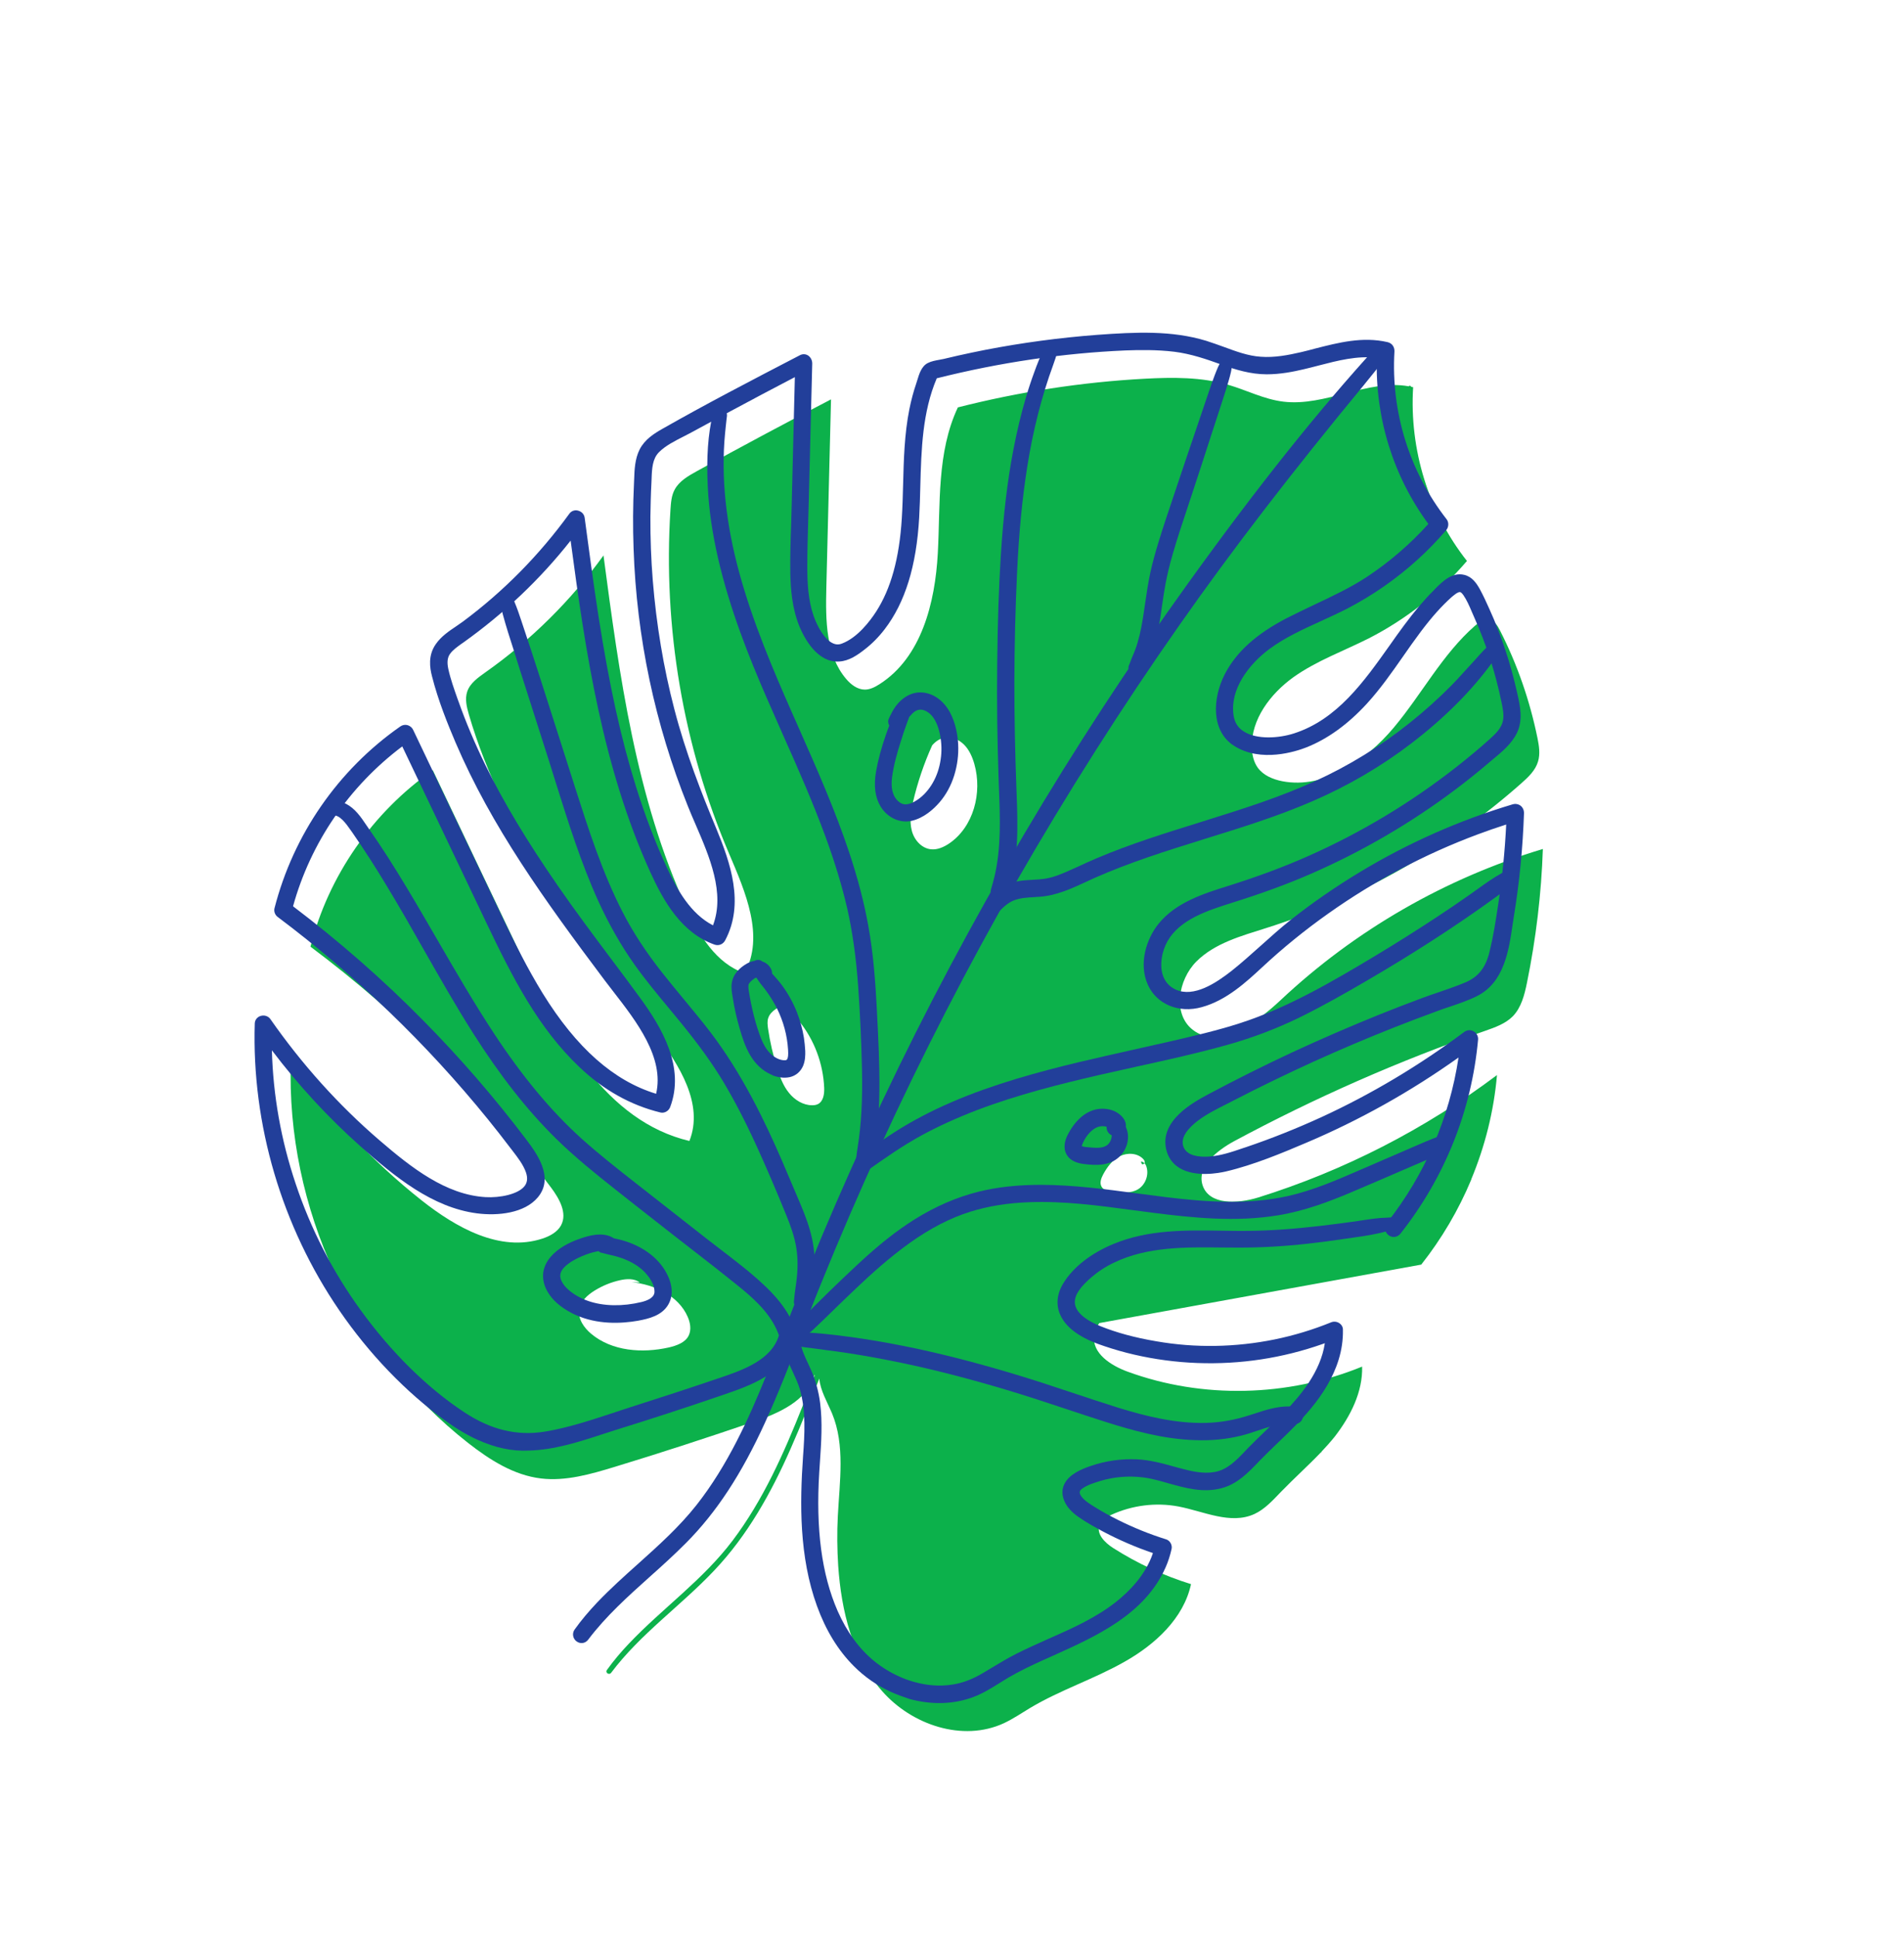 <?xml version="1.0" encoding="UTF-8"?> <svg xmlns="http://www.w3.org/2000/svg" width="175" height="178" viewBox="0 0 175 178" fill="none"> <path d="M125.195 125.591C118.351 128.392 110.497 128.566 103.638 126.055C102.1 125.491 100.355 124.374 100.561 122.733C100.612 122.314 100.802 121.942 101.033 121.591L130.629 116.217C132.515 113.829 134.064 111.194 135.228 108.401C135.235 108.392 135.251 108.391 135.259 108.383L135.22 108.393C136.493 105.338 137.306 102.091 137.59 98.8C130.983 103.763 123.532 107.587 115.659 110.044C113.777 110.629 111.13 110.771 110.532 108.922C109.984 107.22 111.844 105.736 113.428 104.877C120.837 100.896 128.565 97.491 136.504 94.734C137.408 94.417 138.351 94.088 139.03 93.411C139.828 92.598 140.121 91.421 140.348 90.305C141.177 86.251 141.668 82.14 141.807 78.022C132.864 80.696 124.539 85.49 117.712 91.904C115.434 94.04 112.039 96.516 109.619 94.632C107.772 93.188 108.275 90.057 109.961 88.362C111.656 86.673 114.076 86.02 116.348 85.297C124.968 82.581 133.03 78.004 139.82 71.992C140.467 71.42 141.126 70.801 141.365 69.978C141.572 69.278 141.457 68.536 141.312 67.828C140.613 64.398 139.458 61.063 137.871 57.949C137.649 57.501 137.345 57.028 136.868 56.941C136.392 56.854 135.943 57.18 135.574 57.501C132.572 60.125 130.686 63.781 128.121 66.846C125.555 69.911 121.747 72.535 117.867 71.797C117.001 71.625 116.131 71.27 115.612 70.564C115.224 70.032 115.073 69.349 115.059 68.679C114.986 66.107 116.763 63.759 118.883 62.233C121.005 60.722 123.497 59.833 125.817 58.66C129.239 56.908 132.327 54.477 134.83 51.552C131.316 47.103 129.528 41.307 129.884 35.586C129.819 35.575 129.762 35.554 129.698 35.543C129.676 35.465 129.577 35.408 129.502 35.477C129.494 35.485 129.487 35.494 129.479 35.502C125.715 34.82 121.807 37.387 117.952 36.911C116.182 36.697 114.585 35.858 112.883 35.361C110.417 34.645 107.801 34.666 105.218 34.804C99.439 35.115 93.677 36.006 88.039 37.44C86.09 41.579 86.441 46.318 86.195 50.85C85.948 55.383 84.7 60.416 80.84 62.875C80.435 63.135 79.973 63.374 79.494 63.375C78.808 63.374 78.21 62.913 77.776 62.4C75.892 60.193 75.879 56.986 75.949 54.062C76.093 48.276 76.236 42.489 76.38 36.703C72.236 38.856 68.112 41.055 64.023 43.315C63.247 43.743 62.433 44.214 62.016 44.985C61.711 45.541 61.668 46.19 61.624 46.823C60.926 57.65 62.787 68.571 67.019 78.467C68.514 81.978 70.293 86.037 68.437 89.435C65.807 88.547 64.237 85.911 63.074 83.391C58.447 73.314 56.931 62.081 55.468 51.045C52.483 55.192 48.801 58.836 44.624 61.781C43.947 62.266 43.208 62.772 42.943 63.556C42.712 64.25 42.898 64.979 43.097 65.675C46.319 76.662 53.445 85.945 60.312 95.061C62.455 97.913 64.704 101.484 63.364 104.855C55.692 103.039 51.409 95.188 48.034 88.113C45.274 82.335 42.523 76.565 39.779 70.787C34.252 74.63 30.166 80.52 28.538 86.999C36.917 93.282 44.389 100.746 50.656 109.146C51.403 110.155 52.164 111.475 51.572 112.601C51.232 113.231 50.532 113.606 49.846 113.829C45.944 115.103 41.901 112.805 38.736 110.302C34.137 106.654 30.08 102.314 26.732 97.487C26.273 110.969 32.494 124.375 43.026 132.608C45.007 134.155 47.219 135.575 49.737 135.872C51.997 136.139 54.289 135.478 56.485 134.809C60.767 133.508 65.027 132.114 69.275 130.664C71.574 129.876 74.2 128.729 74.837 126.388L74.891 126.376C74.51 127.328 74.145 128.278 73.764 129.23C72.051 133.545 70.146 137.856 67.324 141.593C64.597 145.204 60.89 147.797 57.803 151.049C57.081 151.809 56.395 152.614 55.784 153.47C55.601 153.714 55.986 153.974 56.169 153.73C58.858 150.146 62.574 147.577 65.638 144.334C68.71 141.099 70.889 137.175 72.675 133.119C73.607 131.004 74.464 128.855 75.304 126.691C75.386 127.762 76.035 128.85 76.474 129.889C77.689 132.813 77.169 136.152 77.005 139.338C76.926 140.852 76.943 142.374 77.04 143.891C77.325 148.036 78.352 152.29 81.064 155.398C83.775 158.506 88.474 160.121 92.277 158.359C93.112 157.966 93.882 157.443 94.671 156.966C97.444 155.306 100.551 154.311 103.361 152.713C106.172 151.131 108.798 148.716 109.468 145.582C106.94 144.799 104.542 143.68 102.322 142.269C101.555 141.78 100.716 140.96 101.072 140.106C101.258 139.67 101.703 139.416 102.128 139.219C104.053 138.328 106.245 138.058 108.297 138.443C110.642 138.888 113.09 140.139 115.287 139.142C116.261 138.692 116.994 137.868 117.739 137.098C118.93 135.867 120.215 134.718 121.399 133.479C121.438 133.469 121.478 133.474 121.517 133.463C121.485 133.465 121.445 133.46 121.421 133.454C121.852 132.993 122.267 132.534 122.664 132.044C124.129 130.156 125.26 127.916 125.195 125.591ZM85.679 68.494C85.975 68.154 86.325 67.907 86.756 67.805C87.424 67.655 88.123 67.95 88.602 68.428C89.082 68.905 89.366 69.556 89.555 70.213C90.303 72.85 89.484 76.018 87.204 77.54C86.715 77.86 86.158 78.106 85.579 78.05C84.696 77.968 84.011 77.177 83.801 76.322C83.583 75.475 83.728 74.572 83.916 73.705C84.334 71.905 84.924 70.165 85.679 68.494ZM104.621 109.281C103.947 109.694 103.088 109.618 102.3 109.529C101.906 109.484 101.446 109.396 101.247 109.059C101.047 108.705 101.209 108.279 101.393 107.932C101.761 107.252 102.235 106.605 102.928 106.254C103.615 105.912 104.535 105.952 105.068 106.506C105.145 106.588 105.225 106.702 105.218 106.83C105.22 106.862 105.205 106.879 105.191 106.896C105.268 106.979 105.34 107.101 105.372 107.219C105.615 107.968 105.286 108.86 104.621 109.281ZM71.297 92.733C71.525 92.573 71.771 92.429 72.048 92.402C72.143 92.395 72.248 92.412 72.346 92.437C72.668 92.942 73.081 93.376 73.457 93.852C74.843 95.568 75.655 97.738 75.752 99.957C75.775 100.53 75.686 101.198 75.186 101.464C75.024 101.547 74.834 101.576 74.643 101.573C73.821 101.574 73.037 101.086 72.522 100.443C72 99.809 71.698 99.008 71.444 98.219C71.065 97.009 70.772 95.769 70.589 94.505C70.552 94.188 70.504 93.848 70.612 93.554C70.723 93.203 71 92.937 71.297 92.733ZM61.48 123.83C59.029 124.381 56.247 124.182 54.325 122.567C53.672 122.014 53.115 121.215 53.233 120.377C53.346 119.595 53.992 119.008 54.666 118.595C55.377 118.155 56.161 117.838 56.978 117.654C57.591 117.516 58.298 117.475 58.803 117.855L58.075 117.833C60.181 118.055 62.374 119.085 63.21 121.022C63.446 121.556 63.554 122.203 63.303 122.731C62.989 123.383 62.195 123.661 61.48 123.83Z" fill="#0CB14B"></path> <path d="M104.862 106.759L104.948 106.969C105.025 107.035 105.133 106.98 105.183 106.905C105.105 106.806 104.989 106.75 104.862 106.759Z" fill="#0CB14B"></path> <path d="M72.043 122.894C71.285 125.444 68.438 126.382 66.169 127.152C63.472 128.072 60.757 128.961 58.048 129.826C55.472 130.642 52.851 131.628 50.169 132.068C47.313 132.536 44.748 131.78 42.373 130.204C38.62 127.71 35.371 124.328 32.734 120.688C30.143 117.117 28.122 113.147 26.717 108.968C25.121 104.203 24.367 99.173 24.516 94.153C24.327 94.198 24.14 94.258 23.952 94.303C26.679 98.216 29.855 101.819 33.416 104.996C36.366 107.625 39.822 110.546 43.895 111.063C45.529 111.278 47.928 111.129 49.07 109.75C50.352 108.209 48.936 106.304 47.979 105.038C45.075 101.209 41.928 97.572 38.549 94.151C34.715 90.259 30.59 86.666 26.216 83.393C26.254 83.486 26.285 83.588 26.323 83.681C27.977 77.224 31.994 71.498 37.443 67.676C37.288 67.631 37.126 67.594 36.963 67.542C39.659 73.204 42.363 78.874 45.059 84.536C47.298 89.248 49.732 94.115 53.557 97.76C55.598 99.702 58.034 101.138 60.786 101.818C60.908 101.849 61.076 101.742 61.116 101.628C62.418 98.179 60.386 94.737 58.395 92.018C55.886 88.593 53.269 85.239 50.85 81.743C48.378 78.172 46.057 74.478 44.145 70.573C43.208 68.667 42.371 66.715 41.658 64.705C41.301 63.693 40.919 62.658 40.695 61.612C40.566 61.007 40.563 60.393 40.925 59.857C41.266 59.363 41.785 59.024 42.264 58.68C46.462 55.694 50.153 52.057 53.176 47.884C52.997 47.832 52.803 47.782 52.623 47.73C54.078 58.656 55.558 69.827 60.157 79.953C61.342 82.568 62.922 85.347 65.777 86.371C65.949 86.431 66.103 86.357 66.189 86.207C67.876 83.02 66.612 79.381 65.314 76.295C63.822 72.696 62.44 69.09 61.462 65.311C60.451 61.416 59.786 57.433 59.47 53.426C59.31 51.45 59.238 49.477 59.245 47.498C59.252 46.444 59.284 45.397 59.34 44.356C59.401 43.274 59.349 42.065 60.17 41.243C61.052 40.368 62.349 39.856 63.417 39.264C64.562 38.635 65.716 38.013 66.87 37.39C69.217 36.136 71.572 34.889 73.937 33.664C73.794 33.555 73.651 33.445 73.515 33.327C73.4 37.794 73.292 42.253 73.177 46.721C73.124 48.719 73.022 50.721 73.064 52.712C73.094 54.306 73.255 55.954 73.868 57.444C74.394 58.708 75.487 60.452 77.052 60.352C77.815 60.299 78.522 59.796 79.105 59.349C79.764 58.833 80.353 58.242 80.858 57.577C83.026 54.763 83.75 51.035 83.942 47.559C84.192 43.09 83.838 38.407 85.768 34.237C85.685 34.299 85.601 34.361 85.51 34.431C91.351 32.935 97.343 32.02 103.364 31.757C104.884 31.692 106.423 31.689 107.944 31.88C109.49 32.077 110.911 32.553 112.368 33.091C113.661 33.56 114.973 33.957 116.361 33.957C117.462 33.961 118.542 33.767 119.617 33.509C122.114 32.922 124.673 31.972 127.259 32.568C127.171 32.446 127.083 32.324 126.987 32.211C126.644 38.003 128.41 43.825 131.988 48.405C131.995 48.277 131.994 48.142 132.001 48.014C130.198 50.1 128.123 51.935 125.818 53.45C123.475 54.991 120.886 55.976 118.405 57.263C116.188 58.422 114.097 59.93 112.922 62.205C111.978 64.025 111.578 66.901 113.604 68.173C115.406 69.31 117.922 69.008 119.818 68.272C121.9 67.458 123.692 66.018 125.191 64.383C127.054 62.364 128.486 59.983 130.138 57.795C131.008 56.642 131.936 55.525 133.018 54.557C133.612 54.03 134.242 53.563 134.828 54.417C135.254 55.041 135.538 55.812 135.849 56.5C136.981 59.039 137.843 61.7 138.405 64.414C138.527 65.028 138.667 65.672 138.551 66.303C138.394 67.151 137.75 67.77 137.141 68.315C136.172 69.187 135.168 70.014 134.139 70.819C129.9 74.143 125.258 76.936 120.335 79.126C117.904 80.203 115.42 81.1 112.89 81.897C110.712 82.581 108.269 83.364 106.785 85.222C105.706 86.58 105.146 88.645 105.881 90.286C106.654 92.004 108.552 92.567 110.273 92.082C112.363 91.499 114.069 89.969 115.621 88.53C117.556 86.737 119.603 85.072 121.756 83.544C126.031 80.521 130.695 78.045 135.604 76.215C136.84 75.755 138.08 75.342 139.339 74.961C139.195 74.851 139.052 74.741 138.916 74.623C138.812 77.502 138.563 80.375 138.121 83.23C137.901 84.665 137.667 86.133 137.318 87.546C136.951 89.063 136.235 90.125 134.769 90.729C133.458 91.274 132.082 91.688 130.752 92.186C129.453 92.667 128.155 93.163 126.866 93.683C124.18 94.761 121.523 95.91 118.903 97.136C116.313 98.343 113.753 99.621 111.236 100.967C109.636 101.827 107.08 103.287 107.591 105.494C108.083 107.654 110.815 107.586 112.51 107.182C114.975 106.597 117.418 105.575 119.752 104.592C125.233 102.276 130.427 99.278 135.192 95.71C135.025 95.61 134.859 95.51 134.701 95.417C134.128 101.695 131.703 107.718 127.808 112.67C127.558 112.99 128.04 113.38 128.298 113.067C132.267 108.03 134.748 101.892 135.32 95.494C135.342 95.229 135.049 95.034 134.829 95.201C130.71 98.285 126.274 100.944 121.595 103.093C119.313 104.136 116.976 105.071 114.606 105.872C113.46 106.263 112.301 106.685 111.077 106.754C110.068 106.815 108.749 106.667 108.301 105.605C107.786 104.38 108.858 103.269 109.761 102.592C110.784 101.812 111.984 101.274 113.124 100.685C115.55 99.425 118.028 98.225 120.52 97.096C122.972 95.978 125.46 94.921 127.977 93.933C129.266 93.43 130.564 92.933 131.872 92.46C133.071 92.027 134.348 91.691 135.489 91.118C138.065 89.824 138.238 86.541 138.646 84.016C139.144 80.942 139.449 77.833 139.546 74.723C139.552 74.475 139.366 74.312 139.123 74.385C134.254 75.845 129.578 77.923 125.227 80.536C123.028 81.861 120.91 83.315 118.898 84.906C117.022 86.391 115.338 88.119 113.461 89.604C111.978 90.775 109.722 92.303 107.766 91.361C105.811 90.418 105.924 87.89 106.848 86.246C108.071 84.088 110.717 83.243 112.943 82.539C115.41 81.763 117.825 80.911 120.195 79.886C124.889 77.839 129.345 75.242 133.442 72.168C134.481 71.386 135.502 70.574 136.489 69.732C137.371 68.977 138.427 68.21 138.944 67.153C139.489 66.031 139.145 64.746 138.882 63.591C138.598 62.358 138.266 61.129 137.873 59.935C137.449 58.656 136.964 57.397 136.408 56.167C136.136 55.571 135.863 54.975 135.56 54.398C135.304 53.921 134.984 53.449 134.432 53.311C133.483 53.081 132.641 54.065 132.043 54.648C131.072 55.609 130.212 56.665 129.402 57.766C126.533 61.626 123.912 66.314 119.034 67.887C116.973 68.555 113.284 68.626 112.854 65.847C112.449 63.211 114.353 60.75 116.342 59.272C118.535 57.645 121.155 56.763 123.558 55.512C125.853 54.317 128.008 52.82 129.922 51.069C130.838 50.24 131.701 49.335 132.506 48.394C132.595 48.292 132.598 48.116 132.519 48.002C129.045 43.558 127.299 37.902 127.637 32.27C127.649 32.086 127.552 31.957 127.365 31.914C124.755 31.312 122.17 32.24 119.65 32.837C118.394 33.13 117.087 33.38 115.788 33.278C113.999 33.138 112.378 32.308 110.674 31.779C107.495 30.802 104.079 31.005 100.801 31.255C97.38 31.515 93.965 31.973 90.595 32.62C89.769 32.781 88.951 32.949 88.126 33.142C87.678 33.244 87.231 33.347 86.783 33.45C86.367 33.55 85.827 33.587 85.45 33.781C84.956 34.022 84.792 34.895 84.627 35.393C84.367 36.137 84.173 36.908 84.019 37.685C83.368 40.969 83.536 44.34 83.334 47.657C83.144 50.686 82.565 53.869 80.893 56.457C80.099 57.677 78.917 59.051 77.526 59.585C75.894 60.208 74.73 58.031 74.292 56.769C73.766 55.265 73.678 53.636 73.68 52.056C73.678 50.053 73.771 48.044 73.816 46.039C73.924 41.819 74.025 37.608 74.133 33.388C74.135 33.18 73.943 32.938 73.711 33.05C69.483 35.248 65.231 37.456 61.085 39.815C60.341 40.242 59.585 40.733 59.176 41.511C58.711 42.404 58.753 43.486 58.702 44.471C58.598 46.441 58.591 48.42 58.654 50.386C58.937 58.425 60.605 66.431 63.609 73.9C65.083 77.572 67.664 82.029 65.589 85.954C65.728 85.896 65.868 85.839 66 85.79C63.374 84.846 61.907 82.314 60.801 79.917C59.693 77.504 58.763 75.007 57.967 72.477C56.359 67.33 55.324 62.025 54.494 56.704C54.024 53.697 53.624 50.677 53.225 47.657C53.183 47.397 52.84 47.277 52.672 47.504C49.911 51.324 46.579 54.721 42.791 57.527C41.987 58.125 41.01 58.647 40.42 59.477C39.876 60.257 39.905 61.148 40.134 62.034C40.658 64.088 41.444 66.116 42.281 68.069C45.666 75.974 50.783 82.969 55.93 89.81C58.284 92.951 62.138 97.129 60.525 101.397C60.641 101.333 60.74 101.271 60.855 101.207C55.735 99.956 52.12 95.897 49.453 91.573C48.079 89.346 46.905 87.01 45.777 84.654C44.49 81.95 43.203 79.247 41.915 76.543C40.452 73.477 38.987 70.394 37.523 67.328C37.43 67.143 37.226 67.069 37.043 67.193C31.442 71.121 27.372 77.01 25.673 83.622C25.648 83.719 25.713 83.85 25.781 83.909C32.983 89.317 39.51 95.585 45.185 102.574C45.874 103.428 46.556 104.29 47.223 105.17C47.793 105.92 48.452 106.689 48.762 107.601C49.593 110.041 46.298 110.619 44.567 110.515C40.683 110.295 37.362 107.612 34.538 105.182C30.697 101.881 27.308 98.093 24.414 93.944C24.271 93.731 23.863 93.823 23.85 94.095C23.561 103.337 26.319 112.562 31.543 120.188C34.16 124.005 37.415 127.482 41.169 130.199C43.351 131.772 45.794 132.96 48.542 132.89C51.218 132.818 53.837 131.816 56.36 131.027C59.624 130.005 62.878 128.943 66.113 127.834C68.583 126.986 71.694 125.934 72.515 123.141C72.664 122.764 72.154 122.544 72.043 122.894Z" fill="#223F9A"></path> <path d="M43.891 132.317C42.928 131.881 41.946 131.295 40.938 130.566C37.311 127.944 33.934 124.435 31.193 120.435C25.889 112.695 23.13 103.335 23.416 94.061C23.425 93.725 23.646 93.455 23.966 93.361C24.303 93.266 24.654 93.377 24.848 93.651C27.743 97.8 31.113 101.557 34.887 104.799C37.821 107.325 40.992 109.803 44.628 110.016C45.934 110.093 47.642 109.76 48.227 108.986C48.475 108.65 48.512 108.248 48.341 107.741C48.093 107.032 47.594 106.389 47.111 105.76L46.866 105.442C46.208 104.569 45.526 103.707 44.837 102.853C39.222 95.932 32.719 89.67 25.518 84.263C25.274 84.08 25.155 83.753 25.231 83.461C26.967 76.703 31.066 70.764 36.79 66.764C36.987 66.623 37.232 66.582 37.451 66.639C37.679 66.703 37.873 66.857 37.976 67.081L46.231 84.407C47.294 86.632 48.478 89.007 49.88 91.288C52.986 96.308 56.402 99.328 60.305 100.519C61.081 97.194 58.499 93.87 56.397 91.158C56.108 90.787 55.828 90.424 55.565 90.075C50.03 82.701 45.178 75.967 41.869 68.233C41.165 66.574 40.272 64.394 39.702 62.136C39.505 61.367 39.323 60.223 40.065 59.182C40.551 58.487 41.252 58.008 41.931 57.554C42.145 57.412 42.343 57.27 42.54 57.129C46.259 54.368 49.556 51.029 52.325 47.216C52.506 46.956 52.833 46.838 53.142 46.929C53.468 47.018 53.7 47.265 53.739 47.598C54.133 50.538 54.534 53.574 55.008 56.629C56.008 63.038 57.075 67.879 58.467 72.331C59.295 74.978 60.24 77.459 61.289 79.716C62.237 81.781 63.482 83.984 65.533 85.04C66.652 82.059 65.21 78.728 63.929 75.76C63.682 75.187 63.436 74.629 63.223 74.086C60.199 66.555 58.509 58.59 58.233 50.407C58.161 48.434 58.174 46.43 58.269 44.453C58.275 44.309 58.281 44.165 58.287 44.021C58.315 43.15 58.358 42.157 58.794 41.298C59.265 40.38 60.122 39.842 60.889 39.406C64.882 37.136 68.817 35.086 73.531 32.639C73.77 32.519 74.034 32.525 74.259 32.661C74.509 32.819 74.657 33.112 74.653 33.408L74.336 46.059C74.322 46.658 74.307 47.258 74.284 47.849C74.244 49.233 74.198 50.656 74.199 52.06C74.199 53.568 74.277 55.158 74.784 56.615C75.13 57.588 75.769 58.757 76.536 59.111C76.833 59.25 77.096 59.256 77.391 59.14C78.814 58.603 79.969 57.071 80.525 56.211C81.887 54.099 82.66 51.309 82.886 47.64C82.95 46.606 82.981 45.543 83.006 44.52C83.064 42.242 83.126 39.892 83.582 37.603C83.749 36.778 83.958 35.99 84.21 35.254C84.244 35.164 84.269 35.067 84.302 34.961C84.478 34.382 84.691 33.657 85.277 33.362C85.6 33.196 85.987 33.129 86.326 33.066C86.467 33.04 86.593 33.016 86.719 32.991C87.167 32.889 87.622 32.777 88.07 32.675C88.903 32.49 89.744 32.312 90.555 32.153C93.948 31.496 97.395 31.035 100.816 30.775C104.451 30.509 107.712 30.364 110.866 31.32C111.404 31.49 111.936 31.685 112.459 31.872C113.613 32.295 114.703 32.707 115.873 32.785C117.132 32.882 118.408 32.635 119.586 32.362C120.017 32.261 120.441 32.152 120.871 32.034C123.02 31.487 125.238 30.912 127.524 31.44C127.937 31.532 128.185 31.881 128.166 32.298C127.839 37.865 129.54 43.332 132.953 47.709C133.18 47.996 133.162 48.428 132.934 48.707C132.1 49.682 131.221 50.588 130.305 51.417C128.36 53.187 126.191 54.7 123.842 55.923C123.033 56.338 122.19 56.723 121.37 57.099C119.761 57.832 118.105 58.584 116.678 59.64C114.833 61.004 113.007 63.324 113.382 65.755C113.484 66.426 113.796 66.907 114.354 67.244C115.546 67.984 117.563 67.844 118.936 67.399C122.901 66.121 125.351 62.657 127.722 59.318C128.165 58.689 128.608 58.06 129.061 57.455C130.032 56.151 130.888 55.135 131.747 54.286L131.918 54.106C132.53 53.49 133.454 52.549 134.582 52.83C135.321 53.01 135.713 53.606 136.022 54.159C136.324 54.72 136.586 55.277 136.888 55.958C137.452 57.196 137.947 58.478 138.372 59.773C138.774 60.974 139.107 62.22 139.401 63.476L139.447 63.68C139.71 64.835 140.007 66.139 139.428 67.351C138.939 68.358 138.041 69.098 137.241 69.76C137.113 69.872 136.977 69.977 136.849 70.09C135.854 70.94 134.826 71.761 133.779 72.551C129.661 75.651 125.174 78.266 120.441 80.323C118.295 81.261 115.976 82.107 113.142 82.996C111.057 83.659 108.465 84.475 107.318 86.477C106.763 87.457 106.584 88.674 106.861 89.572C107.055 90.189 107.437 90.641 108.015 90.921C108.024 90.928 108.048 90.934 108.056 90.942C109.736 91.704 111.788 90.326 113.196 89.224C114.118 88.49 115.02 87.678 115.892 86.9C116.771 86.113 117.687 85.284 118.641 84.532C120.661 82.933 122.809 81.461 125.015 80.128C129.419 77.471 134.134 75.383 139.02 73.921C139.285 73.839 139.552 73.893 139.762 74.046C139.965 74.207 140.077 74.455 140.073 74.734C139.963 77.893 139.661 81.034 139.162 84.092C139.118 84.382 139.067 84.681 139.024 84.987C138.677 87.356 138.249 90.298 135.742 91.547C134.925 91.955 134.043 92.247 133.194 92.537C132.819 92.658 132.444 92.78 132.079 92.925C130.78 93.405 129.474 93.894 128.2 94.397C125.715 95.382 123.211 96.44 120.766 97.55C118.291 98.678 115.812 99.877 113.394 101.129C113.17 101.248 112.946 101.351 112.723 101.471C111.821 101.924 110.888 102.395 110.099 102.992C109.296 103.605 108.41 104.52 108.792 105.435C109.126 106.234 110.226 106.342 111.092 106.29C112.165 106.224 113.225 105.864 114.246 105.514L114.496 105.433C116.843 104.641 119.18 103.706 121.438 102.673C126.047 100.553 130.468 97.91 134.581 94.835C134.831 94.65 135.156 94.62 135.438 94.776C135.72 94.932 135.885 95.24 135.851 95.553C135.26 102.04 132.797 108.209 128.717 113.373C128.541 113.592 128.278 113.706 127.996 113.67C127.714 113.633 127.461 113.428 127.354 113.156C127.249 112.9 127.293 112.609 127.476 112.381C130.976 107.936 133.225 102.715 134.056 97.184C129.653 100.32 124.936 102.959 119.998 105.046C117.89 105.941 115.269 107.047 112.679 107.657C112.042 107.804 109.854 108.226 108.396 107.329C107.763 106.942 107.356 106.364 107.185 105.618C106.578 102.955 109.726 101.278 111.072 100.555C113.581 99.218 116.172 97.922 118.762 96.714C121.39 95.496 124.078 94.33 126.749 93.252C128.037 92.733 129.343 92.228 130.642 91.747C131.155 91.552 131.669 91.373 132.192 91.202C133.003 90.922 133.852 90.633 134.651 90.298C135.869 89.792 136.552 88.939 136.912 87.446C137.254 86.042 137.475 84.623 137.694 83.172C138.063 80.761 138.314 78.278 138.437 75.773C137.547 76.057 136.667 76.365 135.827 76.678C130.965 78.489 126.339 80.938 122.087 83.952C119.949 85.463 117.909 87.12 116.005 88.894C114.543 90.248 112.728 91.936 110.457 92.556C108.344 93.148 106.299 92.292 105.496 90.488C104.637 88.561 105.36 86.309 106.461 84.925C108.054 82.924 110.695 82.104 112.811 81.439C115.544 80.581 117.971 79.68 120.208 78.688C125.094 76.524 129.705 73.749 133.913 70.444C135.01 69.578 135.984 68.769 136.885 67.957C137.479 67.43 138.017 66.898 138.145 66.203C138.244 65.678 138.124 65.096 138.005 64.529C137.453 61.839 136.61 59.208 135.478 56.685C135.412 56.538 135.346 56.391 135.279 56.228C135.051 55.686 134.805 55.128 134.494 54.679C134.424 54.588 134.31 54.428 134.189 54.413C133.972 54.388 133.559 54.759 133.393 54.898C132.491 55.711 131.617 56.68 130.579 58.06C130.016 58.809 129.464 59.597 128.934 60.359C127.91 61.826 126.85 63.335 125.618 64.681C123.874 66.58 122.004 67.921 120.07 68.685C119.138 69.052 115.908 70.121 113.43 68.544C111.32 67.214 111.409 64.216 112.577 61.949C113.641 59.905 115.451 58.273 118.262 56.81C119.125 56.368 120.007 55.956 120.856 55.547C122.455 54.79 124.117 54.014 125.621 53.025C127.696 51.653 129.594 50.022 131.284 48.151C128.054 43.77 126.384 38.404 126.547 32.888C124.768 32.667 122.958 33.135 121.202 33.591C120.732 33.719 120.261 33.831 119.79 33.944C118.888 34.157 117.676 34.401 116.423 34.399C114.931 34.398 113.545 33.967 112.261 33.505C110.911 33.016 109.464 32.517 107.943 32.327C106.31 32.128 104.685 32.16 103.451 32.205C97.731 32.448 91.887 33.313 86.1 34.765C84.774 37.88 84.677 41.333 84.588 44.674C84.566 45.625 84.537 46.6 84.484 47.554C84.233 52.023 83.188 55.382 81.306 57.833C80.765 58.54 80.138 59.174 79.464 59.691C78.813 60.199 78.044 60.738 77.146 60.792C75.098 60.933 73.908 58.598 73.487 57.59C72.789 55.907 72.671 54.088 72.639 52.686C72.617 51.219 72.659 49.733 72.712 48.301C72.73 47.765 72.748 47.213 72.759 46.67L73.056 34.658C71.038 35.707 69.06 36.761 67.152 37.786C65.998 38.408 64.845 39.03 63.699 39.659C63.438 39.805 63.152 39.944 62.875 40.091C62.043 40.515 61.171 40.95 60.567 41.558C59.97 42.158 59.92 43.055 59.889 43.998L59.874 44.359C59.818 45.4 59.795 46.454 59.779 47.485C59.77 49.448 59.842 51.421 60 53.365C60.324 57.364 60.98 61.34 61.978 65.164C63.022 69.193 64.501 72.945 65.81 76.085C67.149 79.312 68.436 83.045 66.657 86.407C66.46 86.787 66.048 86.951 65.655 86.803C62.637 85.726 60.985 82.824 59.762 80.132C55.4 70.54 53.818 59.982 52.447 49.681C49.651 53.233 46.334 56.373 42.585 59.049L42.44 59.147C42.037 59.438 41.618 59.73 41.357 60.099C41.117 60.442 41.076 60.884 41.204 61.474C41.403 62.393 41.739 63.328 42.056 64.231L42.154 64.496C42.828 66.396 43.657 68.357 44.613 70.31C46.302 73.752 48.42 77.284 51.282 81.418C52.833 83.665 54.503 85.896 56.111 88.043C57.016 89.249 57.929 90.462 58.819 91.686C60.844 94.45 62.978 98.085 61.594 101.746C61.46 102.107 61.06 102.326 60.703 102.238C57.968 101.573 55.462 100.166 53.259 98.068C49.477 94.475 47.127 89.89 44.656 84.707L36.972 68.594C32.079 72.274 28.55 77.44 26.934 83.287C31.177 86.505 35.21 90.033 38.899 93.784C42.303 97.227 45.485 100.909 48.364 104.716C49.277 105.93 50.98 108.174 49.44 110.027C48.217 111.5 45.754 111.757 43.837 111.506C39.748 110.974 36.291 108.157 33.104 105.321C30.137 102.677 27.412 99.721 24.99 96.522C25.1 100.663 25.83 104.777 27.175 108.785C28.563 112.95 30.571 116.848 33.128 120.374C35.94 124.257 39.228 127.509 42.647 129.77C45.105 131.404 47.538 131.986 50.102 131.562C52.177 131.22 54.252 130.534 56.257 129.878C56.81 129.688 57.364 129.514 57.91 129.333C60.721 128.437 63.452 127.547 66.024 126.668L66.102 126.646C68.246 125.916 70.904 125.007 71.592 122.726C71.716 122.326 72.093 122.117 72.493 122.241C72.924 122.363 73.153 122.802 73.039 123.225C72.154 126.245 68.943 127.344 66.355 128.225C63.074 129.352 59.781 130.425 56.57 131.42C56.164 131.544 55.759 131.683 55.345 131.815C53.176 132.523 50.936 133.244 48.627 133.307C47.061 133.391 45.497 133.044 43.891 132.317Z" fill="#223F9A"></path> <path d="M128.097 112.354C127.533 112.401 126.96 112.409 126.398 112.487C125.852 112.549 125.308 112.642 124.763 112.72C123.657 112.876 122.542 113.024 121.442 113.156C119.227 113.42 116.997 113.598 114.772 113.616C110.682 113.65 106.437 113.177 102.55 114.777C100.874 115.467 99.157 116.598 98.189 118.173C97.73 118.922 97.552 119.812 97.92 120.641C98.221 121.306 98.792 121.833 99.393 122.222C100.103 122.676 100.882 122.982 101.674 123.254C102.564 123.552 103.46 123.809 104.376 124.025C106.258 124.47 108.181 124.712 110.101 124.788C113.948 124.929 117.81 124.352 121.439 123.065C121.891 122.906 122.334 122.74 122.776 122.558C122.635 122.48 122.493 122.386 122.352 122.308C122.42 125.383 120.456 128.015 118.423 130.126C117.329 131.262 116.149 132.325 115.046 133.454C114.092 134.429 113.146 135.516 111.735 135.765C110.537 135.975 109.311 135.668 108.149 135.357C106.929 135.027 105.723 134.663 104.443 134.608C103.074 134.534 101.7 134.741 100.406 135.181C99.331 135.558 97.695 136.253 98.233 137.692C98.447 138.252 98.925 138.698 99.403 139.04C100.107 139.534 100.878 139.951 101.64 140.361C103.289 141.245 105.013 141.956 106.799 142.511C106.735 142.396 106.679 142.288 106.608 142.181C106.123 144.401 104.629 146.219 102.88 147.592C101.05 149.042 98.914 150.003 96.793 150.947C95.74 151.419 94.672 151.891 93.638 152.409C92.582 152.937 91.596 153.571 90.577 154.176C89.711 154.69 88.797 155.088 87.804 155.268C86.898 155.434 85.973 155.434 85.07 155.305C83.225 155.041 81.477 154.22 80.032 153.051C78.477 151.786 77.322 150.079 76.526 148.251C74.773 144.231 74.527 139.613 74.804 135.301C74.932 133.218 75.17 131.112 74.891 129.033C74.766 128.028 74.499 127.049 74.084 126.12C73.715 125.276 73.226 124.432 73.09 123.508C73.029 123.082 73.064 122.664 73.227 122.254C73.385 121.884 72.818 121.644 72.66 122.014C71.866 123.92 73.421 125.767 73.95 127.526C74.571 129.605 74.422 131.833 74.281 133.965C73.971 138.486 73.974 143.161 75.547 147.473C76.265 149.442 77.328 151.323 78.819 152.816C80.174 154.175 81.902 155.172 83.756 155.683C85.586 156.187 87.556 156.187 89.344 155.505C90.456 155.086 91.429 154.38 92.457 153.783C93.507 153.16 94.604 152.638 95.71 152.139C99.864 150.249 104.744 148.349 106.724 143.865C106.952 143.346 107.122 142.808 107.244 142.257C107.275 142.135 107.184 141.966 107.054 141.927C105.52 141.442 104.011 140.844 102.581 140.121C101.845 139.749 101.107 139.345 100.399 138.907C99.9 138.606 99.383 138.291 99.032 137.821C98.689 137.358 98.661 136.841 99.154 136.464C99.684 136.06 100.403 135.835 101.036 135.64C102.349 135.246 103.737 135.127 105.088 135.289C107.438 135.574 109.798 136.943 112.187 136.308C113.527 135.952 114.455 134.955 115.386 133.989C116.459 132.878 117.6 131.842 118.681 130.739C120.939 128.437 123.041 125.595 122.961 122.226C122.962 122.019 122.715 121.908 122.537 121.976C119.107 123.377 115.416 124.118 111.703 124.183C109.854 124.214 108.009 124.07 106.193 123.756C104.416 123.448 102.631 123.013 100.956 122.33C99.783 121.86 98.113 120.898 98.337 119.391C98.48 118.456 99.309 117.641 99.994 117.043C100.656 116.471 101.398 115.997 102.193 115.615C105.815 113.874 109.905 114.182 113.807 114.193C115.937 114.197 118.042 114.06 120.156 113.827C121.233 113.705 122.301 113.576 123.374 113.406C124.424 113.246 125.501 113.124 126.531 112.901C127.049 112.786 127.574 112.646 128.092 112.514C128.209 112.482 128.192 112.348 128.097 112.354Z" fill="#223F9A"></path> <path d="M81.883 155.485C80.623 154.91 79.467 154.112 78.481 153.119C77.034 151.678 75.901 149.826 75.093 147.6C73.44 143.054 73.514 138.119 73.806 133.894C73.957 131.802 74.095 129.638 73.502 127.629C73.357 127.144 73.131 126.649 72.887 126.123C72.279 124.817 71.595 123.34 72.238 121.796C72.401 121.386 72.844 121.204 73.262 121.374C73.664 121.53 73.864 122.003 73.692 122.406C73.562 122.71 73.528 123.039 73.585 123.402C73.678 124.05 73.976 124.668 74.276 125.317C74.361 125.511 74.462 125.703 74.539 125.89C74.955 126.834 75.241 127.86 75.379 128.935C75.606 130.731 75.484 132.55 75.365 134.297C75.341 134.634 75.323 134.963 75.299 135.299C74.972 140.524 75.523 144.69 76.982 148.036C77.834 149.972 78.961 151.522 80.348 152.655C81.776 153.809 83.439 154.556 85.156 154.813C86.042 154.943 86.903 154.932 87.738 154.778C88.589 154.624 89.452 154.285 90.356 153.744C90.594 153.608 90.831 153.456 91.068 153.32C91.827 152.861 92.615 152.384 93.441 151.968C94.42 151.478 95.426 151.026 96.401 150.591L96.618 150.497C98.561 149.637 100.76 148.656 102.598 147.197C103.801 146.244 105.307 144.72 105.968 142.728C104.391 142.19 102.862 141.53 101.421 140.768C100.667 140.365 99.879 139.932 99.134 139.417C98.455 138.945 97.995 138.411 97.789 137.843C97.594 137.329 97.609 136.85 97.817 136.405C98.242 135.506 99.342 135.031 100.254 134.721C101.618 134.252 103.032 134.051 104.473 134.111C105.681 134.163 106.836 134.483 107.942 134.789L108.267 134.879C109.487 135.21 110.574 135.47 111.637 135.277C112.796 135.077 113.615 134.223 114.471 133.326L114.679 133.105C115.23 132.54 115.799 131.99 116.353 131.458C116.914 130.916 117.497 130.35 118.056 129.776C119.516 128.272 121.382 126.061 121.768 123.441C121.705 123.462 121.636 123.49 121.573 123.511C117.889 124.81 114.013 125.404 110.062 125.261C108.094 125.189 106.129 124.926 104.24 124.489C103.308 124.274 102.388 124.011 101.49 123.706C100.747 123.462 99.886 123.13 99.093 122.618C98.3 122.106 97.748 121.506 97.446 120.825C97.04 119.919 97.137 118.884 97.748 117.908C98.652 116.442 100.28 115.173 102.335 114.321C105.538 112.991 108.981 113.049 112.295 113.1C113.11 113.108 113.925 113.132 114.73 113.116C116.731 113.098 118.907 112.948 121.352 112.66C122.531 112.523 123.614 112.376 124.665 112.232L125.013 112.176C125.447 112.106 125.882 112.052 126.308 111.991C126.696 111.941 127.093 111.913 127.475 111.903C127.666 111.89 127.849 111.885 128.031 111.865C128.317 111.845 128.578 112.042 128.613 112.327C128.657 112.619 128.477 112.895 128.194 112.962C127.998 113.016 127.81 113.06 127.614 113.114C127.285 113.2 126.956 113.287 126.626 113.357C125.848 113.531 125.05 113.642 124.283 113.75C123.999 113.786 123.722 113.829 123.446 113.872C122.467 114.019 121.407 114.156 120.212 114.294C117.932 114.547 115.833 114.66 113.807 114.656C113.312 114.658 112.809 114.652 112.306 114.647C108.937 114.608 105.455 114.561 102.397 116.032C101.609 116.405 100.907 116.869 100.305 117.389C99.673 117.943 98.925 118.665 98.803 119.455C98.616 120.665 100.18 121.49 101.132 121.871C102.625 122.471 104.3 122.93 106.278 123.264C108.079 123.579 109.899 123.717 111.701 123.688C115.398 123.625 118.978 122.892 122.353 121.518C122.586 121.422 122.875 121.45 123.093 121.595C123.302 121.732 123.437 121.954 123.43 122.202C123.51 126.034 120.945 129.099 119.006 131.067C118.507 131.572 118.006 132.062 117.489 132.552C116.898 133.127 116.285 133.712 115.703 134.311L115.652 134.37C114.706 135.353 113.724 136.378 112.282 136.764C110.59 137.216 108.963 136.754 107.377 136.312C106.554 136.074 105.774 135.856 105.001 135.766C103.715 135.615 102.382 135.723 101.147 136.095C100.616 136.26 99.896 136.469 99.427 136.836C99.321 136.923 99.078 137.1 99.394 137.524C99.684 137.911 100.126 138.192 100.593 138.479C101.301 138.917 102.015 139.315 102.766 139.686C104.171 140.387 105.648 140.987 107.173 141.464C107.531 141.567 107.767 141.982 107.681 142.355C107.547 142.954 107.363 143.525 107.128 144.052C105.216 148.373 100.735 150.381 96.781 152.161L95.875 152.566C94.838 153.037 93.726 153.56 92.66 154.184C92.407 154.337 92.147 154.499 91.887 154.66C91.13 155.135 90.349 155.62 89.479 155.951C87.675 156.634 85.636 156.694 83.587 156.133C83.032 155.948 82.451 155.741 81.883 155.485Z" fill="#223F9A"></path> <path d="M126.941 32.127C120.672 38.981 114.968 46.403 109.544 53.933C104.185 61.387 99.162 69.073 94.497 76.981C89.825 84.898 85.494 93.023 81.559 101.328C79.587 105.477 77.706 109.676 75.924 113.915C74.142 118.154 72.54 122.461 70.815 126.721C69.124 130.906 67.2 135.052 64.39 138.62C61.727 142.003 58.197 144.496 55.244 147.595C54.515 148.364 53.828 149.169 53.217 150.025C52.991 150.335 53.44 150.711 53.682 150.4C56.255 146.983 59.727 144.47 62.711 141.456C65.807 138.331 68.042 134.531 69.858 130.544C71.757 126.393 73.27 122.068 74.982 117.841C76.707 113.582 78.53 109.363 80.444 105.179C84.28 96.817 88.495 88.636 93.067 80.662C97.69 72.597 102.685 64.737 108.032 57.125C113.357 49.538 119.054 42.244 124.96 35.103C125.719 34.182 126.452 33.254 127.185 32.309C127.302 32.158 127.067 31.983 126.941 32.127Z" fill="#223F9A"></path> <path d="M53.144 150.931C53.094 150.903 53.044 150.874 52.994 150.846C52.641 150.583 52.56 150.094 52.822 149.741C53.434 148.885 54.113 148.088 54.894 147.26C56.092 146.005 57.399 144.83 58.669 143.697C60.525 142.03 62.441 140.31 64.011 138.319C66.88 134.683 68.837 130.328 70.372 126.544C71.074 124.812 71.752 123.074 72.439 121.343C73.423 118.842 74.434 116.26 75.488 113.73C77.264 109.515 79.158 105.267 81.13 101.118C85.059 92.838 89.424 84.639 94.089 76.73C98.761 68.813 103.843 61.043 109.165 53.648C115.608 44.691 121.146 37.752 126.591 31.792C126.829 31.536 127.21 31.51 127.473 31.739C127.744 31.96 127.777 32.333 127.565 32.611C126.752 33.664 126.017 34.576 125.333 35.413C118.757 43.373 113.228 50.56 108.434 57.4C103.116 64.979 98.093 72.888 93.49 80.896C88.939 88.829 84.704 97.067 80.897 105.379C78.989 109.539 77.152 113.791 75.441 118.017C74.847 119.47 74.279 120.961 73.725 122.404C72.662 125.165 71.558 128.01 70.31 130.745C68.162 135.456 65.859 138.974 63.061 141.791C61.987 142.87 60.838 143.915 59.718 144.91C57.734 146.69 55.69 148.522 54.068 150.676C53.842 150.987 53.465 151.077 53.144 150.931Z" fill="#223F9A"></path> <path d="M65.987 38.129C65.471 40.247 65.41 42.493 65.52 44.664C65.624 46.874 65.974 49.06 66.466 51.22C67.477 55.579 69.089 59.76 70.863 63.858C72.704 68.119 74.694 72.33 76.295 76.695C77.1 78.874 77.795 81.092 78.318 83.353C78.865 85.741 79.175 88.161 79.344 90.606C79.516 93.1 79.641 95.612 79.701 98.113C79.754 100.607 79.695 103.108 79.298 105.569C79.196 106.182 79.159 106.791 79.089 107.402C79.076 107.555 79.305 107.634 79.365 107.479C79.589 106.897 79.796 106.316 79.897 105.703C79.999 105.089 80.077 104.486 80.146 103.875C80.27 102.653 80.328 101.421 80.339 100.191C80.367 97.692 80.234 95.188 80.103 92.7C79.977 90.188 79.788 87.68 79.338 85.198C78.927 82.928 78.318 80.697 77.585 78.505C76.115 74.075 74.163 69.837 72.29 65.579C70.466 61.452 68.718 57.272 67.516 52.911C66.345 48.652 65.737 44.226 66.159 39.817C66.217 39.27 66.275 38.724 66.333 38.177C66.349 37.937 66.044 37.91 65.987 38.129Z" fill="#223F9A"></path> <path d="M78.977 107.976C78.73 107.866 78.586 107.62 78.615 107.347L78.646 106.986C78.691 106.488 78.737 105.99 78.821 105.482C79.163 103.376 79.293 101.101 79.223 98.114C79.169 95.709 79.051 93.188 78.875 90.631C78.684 87.971 78.355 85.625 77.862 83.449C77.386 81.407 76.734 79.242 75.859 76.853C74.692 73.686 73.311 70.543 71.953 67.509C71.443 66.363 70.932 65.201 70.43 64.047C68.846 60.399 67.093 56.036 66.003 51.324C65.467 48.992 65.15 46.819 65.051 44.688C64.923 42.024 65.072 39.9 65.524 38.01C65.604 37.661 65.94 37.447 66.288 37.51C66.627 37.567 66.848 37.879 66.816 38.224L66.77 38.602C66.719 39.02 66.684 39.438 66.64 39.848C66.259 43.815 66.71 48.164 67.985 52.767C69.23 57.285 71.094 61.64 72.739 65.372L73.428 66.928C75.063 70.621 76.754 74.438 78.053 78.345C78.848 80.74 79.422 82.942 79.811 85.101C80.272 87.639 80.459 90.234 80.587 92.659L80.606 93.065C80.727 95.394 80.853 97.802 80.826 100.182C80.816 101.547 80.74 102.765 80.627 103.905C80.56 104.548 80.483 105.168 80.381 105.765C80.269 106.459 80.034 107.106 79.824 107.639C79.708 107.926 79.407 108.082 79.108 108.015C79.051 108.011 79.019 107.997 78.977 107.976Z" fill="#223F9A"></path> <path d="M96.458 32.145C96.051 32.835 95.76 33.597 95.493 34.349C95.218 35.11 94.975 35.869 94.741 36.635C94.282 38.19 93.911 39.764 93.598 41.357C92.982 44.567 92.648 47.829 92.434 51.091C92.224 54.416 92.135 57.757 92.102 61.086C92.064 64.472 92.113 67.859 92.227 71.242C92.332 74.394 92.578 77.608 91.841 80.698C91.748 81.08 91.647 81.47 91.529 81.845C91.418 82.195 91.92 82.424 92.055 82.064C93.152 79.108 93.022 75.83 92.896 72.735C92.768 69.369 92.696 66.007 92.703 62.64C92.712 59.289 92.791 55.925 92.951 52.571C93.109 49.305 93.378 46.031 93.889 42.805C94.394 39.587 95.18 36.405 96.302 33.352C96.436 32.976 96.562 32.608 96.671 32.226C96.711 32.111 96.522 32.036 96.458 32.145Z" fill="#223F9A"></path> <path d="M91.514 82.668C91.152 82.501 90.965 82.099 91.09 81.716C91.2 81.349 91.302 80.975 91.395 80.594C92.034 77.941 91.921 75.14 91.813 72.419C91.794 72.029 91.784 71.647 91.774 71.265C91.66 67.882 91.616 64.455 91.655 61.085C91.692 57.221 91.799 54.031 91.985 51.058C92.227 47.268 92.594 44.155 93.153 41.268C93.477 39.594 93.861 37.988 94.301 36.506C94.534 35.708 94.791 34.932 95.067 34.187C95.315 33.508 95.624 32.657 96.074 31.9C96.224 31.642 96.536 31.541 96.816 31.665C97.08 31.791 97.251 32.074 97.175 32.367C97.08 32.716 96.969 33.083 96.801 33.533C95.746 36.406 94.942 39.557 94.415 42.904C93.96 45.792 93.654 48.885 93.481 52.614C93.328 55.84 93.242 59.229 93.232 62.668C93.23 65.772 93.289 69.062 93.431 72.739C93.556 75.937 93.67 79.216 92.554 82.245C92.413 82.63 92.012 82.833 91.62 82.7C91.556 82.689 91.531 82.682 91.514 82.668Z" fill="#223F9A"></path> <path d="M112.731 33.273C112.627 33.496 112.481 33.697 112.377 33.92C112.265 34.151 112.178 34.388 112.091 34.626C111.907 35.093 111.749 35.567 111.59 36.041C111.278 36.964 110.967 37.886 110.648 38.818C110.026 40.664 109.395 42.518 108.781 44.372C108.167 46.225 107.528 48.072 106.954 49.931C106.675 50.851 106.418 51.763 106.212 52.702C106.01 53.602 105.874 54.513 105.744 55.415C105.599 56.438 105.455 57.462 105.212 58.46C105.102 58.946 104.952 59.427 104.777 59.902C104.697 60.131 104.601 60.361 104.504 60.575C104.394 60.822 104.323 61.074 104.212 61.305C104.107 61.528 104.432 61.721 104.577 61.519C104.708 61.334 104.863 61.156 104.97 60.965C105.083 60.75 105.179 60.52 105.267 60.299C105.438 59.88 105.575 59.448 105.689 59.009C105.924 58.139 106.078 57.243 106.216 56.348C106.36 55.429 106.479 54.503 106.648 53.59C106.815 52.661 107.047 51.743 107.312 50.839C107.853 48.967 108.484 47.129 109.099 45.275C109.719 43.398 110.324 41.521 110.936 39.636C111.278 38.575 111.628 37.522 111.962 36.47C112.125 35.94 112.304 35.409 112.451 34.88C112.522 34.628 112.592 34.376 112.662 34.124C112.723 33.848 112.728 33.569 112.78 33.286C112.771 33.263 112.746 33.256 112.731 33.273Z" fill="#223F9A"></path> <path d="M104.125 62.021C104.101 62.015 104.084 62 104.067 61.985C103.751 61.8 103.621 61.417 103.782 61.095C103.838 60.98 103.878 60.865 103.918 60.751C103.966 60.628 104.012 60.489 104.068 60.373C104.165 60.159 104.246 59.946 104.334 59.725C104.496 59.299 104.624 58.843 104.749 58.34C104.972 57.399 105.111 56.416 105.246 55.474L105.268 55.328C105.398 54.442 105.54 53.491 105.74 52.575C105.929 51.725 106.171 50.83 106.496 49.771C106.92 48.393 107.384 47.021 107.834 45.682C107.999 45.184 108.166 44.701 108.331 44.203C108.807 42.782 109.284 41.361 109.769 39.948L110.206 38.657C110.518 37.734 110.829 36.811 111.148 35.88C111.307 35.406 111.473 34.924 111.656 34.456C111.751 34.211 111.846 33.965 111.956 33.718C112.011 33.586 112.09 33.461 112.162 33.344C112.212 33.253 112.27 33.169 112.311 33.071C112.311 33.071 112.311 33.071 112.318 33.062C112.422 32.84 112.702 32.725 112.931 32.805C113.152 32.893 113.305 33.146 113.257 33.373C113.233 33.486 113.225 33.598 113.209 33.719C113.197 33.888 113.169 34.057 113.132 34.219C113.07 34.479 113.001 34.747 112.923 35.007C112.768 35.545 112.598 36.083 112.427 36.605C112.157 37.446 111.888 38.286 111.611 39.119L111.393 39.78C110.788 41.657 110.176 43.542 109.555 45.419L109.133 46.693C108.67 48.081 108.187 49.527 107.775 50.959C107.491 51.936 107.282 52.828 107.124 53.661C107.001 54.316 106.904 54.992 106.806 55.653L106.699 56.411C106.567 57.281 106.407 58.202 106.159 59.12C106.013 59.665 105.875 60.081 105.718 60.467C105.629 60.689 105.527 60.943 105.392 61.184C105.299 61.342 105.197 61.477 105.102 61.603C105.05 61.662 105.014 61.72 104.978 61.779C104.775 62.064 104.422 62.16 104.125 62.021Z" fill="#223F9A"></path> <path d="M137.317 59.511C137.004 59.835 136.682 60.137 136.386 60.476C136.113 60.79 135.823 61.105 135.541 61.412C134.946 62.043 134.377 62.697 133.773 63.305C132.565 64.537 131.273 65.695 129.927 66.777C127.213 68.951 124.244 70.783 121.081 72.237C117.855 73.712 114.483 74.79 111.101 75.845C107.712 76.908 104.305 77.941 101.025 79.323C100.219 79.666 99.415 80.041 98.619 80.407C97.83 80.764 97.023 81.107 96.164 81.254C95.305 81.401 94.438 81.333 93.588 81.503C92.849 81.65 92.145 81.978 91.59 82.495C91.29 82.771 91.087 83.056 90.904 83.419C90.778 83.668 91.124 83.835 91.295 83.656C91.801 83.126 92.307 82.597 92.998 82.318C93.782 82.001 94.637 82.013 95.463 81.957C97.241 81.834 98.786 80.986 100.389 80.277C103.632 78.833 107.037 77.768 110.427 76.705C113.808 75.65 117.199 74.603 120.445 73.207C123.653 71.821 126.683 70.056 129.449 67.943C132.185 65.848 134.738 63.414 136.763 60.626C137.004 60.298 137.186 59.934 137.386 59.586C137.421 59.511 137.346 59.477 137.317 59.511Z" fill="#223F9A"></path> <path d="M90.793 84.129C90.752 84.108 90.711 84.087 90.677 84.058C90.391 83.854 90.311 83.5 90.472 83.178C90.698 82.748 90.939 82.42 91.261 82.118C91.853 81.559 92.624 81.171 93.49 80.999C93.978 80.902 94.463 80.877 94.916 80.853C95.321 80.833 95.702 80.807 96.081 80.749C96.918 80.612 97.722 80.253 98.411 79.942L99.023 79.669C99.626 79.388 100.221 79.116 100.834 78.858C103.911 77.553 107.145 76.548 110.277 75.575L110.956 75.36C114.541 74.244 117.764 73.2 120.882 71.78C123.999 70.361 126.938 68.547 129.621 66.391C130.997 65.291 132.274 64.134 133.43 62.962C133.818 62.568 134.188 62.16 134.552 61.76C134.767 61.529 134.967 61.3 135.182 61.07C135.464 60.763 135.746 60.456 136.02 60.142C136.22 59.913 136.436 59.699 136.653 59.484C136.757 59.382 136.862 59.279 136.967 59.176C137.152 58.979 137.454 58.959 137.665 59.128C137.859 59.282 137.92 59.589 137.792 59.805L137.664 60.037C137.508 60.319 137.337 60.618 137.141 60.895C135.231 63.516 132.738 66.001 129.729 68.307C126.948 70.437 123.88 72.228 120.626 73.633C117.435 75.018 114.06 76.064 110.811 77.07L110.561 77.151C107.265 78.176 103.86 79.24 100.577 80.695C100.314 80.809 100.059 80.93 99.804 81.051C98.458 81.67 97.075 82.316 95.494 82.417C95.335 82.428 95.184 82.43 95.034 82.449C94.374 82.486 93.746 82.522 93.172 82.753C92.597 82.984 92.157 83.421 91.628 83.976C91.42 84.198 91.082 84.261 90.793 84.129Z" fill="#223F9A"></path> <path d="M79.523 107.093C81.113 105.97 82.704 104.863 84.411 103.932C86.087 103.018 87.837 102.244 89.625 101.562C93.287 100.169 97.105 99.196 100.914 98.319C104.856 97.409 108.831 96.633 112.722 95.543C114.96 94.91 117.114 94.099 119.205 93.07C121.274 92.066 123.285 90.922 125.271 89.756C129.336 87.385 133.326 84.845 137.133 82.085C137.353 81.919 137.574 81.768 137.793 81.601C138.044 81.416 138.261 81.202 138.477 80.987C138.627 80.85 138.509 80.523 138.286 80.642C137.255 81.191 136.316 81.926 135.357 82.599C134.382 83.272 133.407 83.946 132.423 84.596C130.478 85.887 128.49 87.141 126.49 88.339C122.521 90.719 118.449 93.098 114.023 94.512C111.961 95.165 109.85 95.669 107.745 96.149C105.821 96.593 103.887 97.013 101.971 97.448C98.145 98.31 94.316 99.244 90.609 100.569C86.989 101.863 83.475 103.55 80.421 105.89C80.043 106.187 79.69 106.507 79.345 106.834C79.188 106.98 79.348 107.225 79.523 107.093Z" fill="#223F9A"></path> <path d="M79.172 107.564C79.09 107.522 79.006 107.464 78.953 107.387C78.726 107.116 78.756 106.739 79.002 106.491C79.325 106.189 79.691 105.837 80.124 105.512C82.943 103.355 86.323 101.582 90.451 100.117C94.344 98.732 98.387 97.775 101.867 96.985C102.629 96.813 103.407 96.639 104.169 96.467C105.332 96.212 106.487 95.949 107.641 95.686C109.887 95.164 111.913 94.689 113.88 94.059C118.423 92.613 122.76 90.017 126.247 87.933C128.246 86.735 130.234 85.481 132.165 84.207C133.149 83.557 134.133 82.891 135.099 82.21C135.335 82.042 135.57 81.874 135.806 81.706C136.528 81.186 137.274 80.656 138.073 80.218C138.373 80.061 138.714 80.133 138.899 80.4C139.111 80.689 139.067 81.099 138.828 81.338L138.761 81.399C138.559 81.596 138.342 81.811 138.092 81.995L137.431 82.48C133.784 85.124 129.896 87.634 125.532 90.177C123.614 91.298 121.549 92.47 119.435 93.509C117.335 94.531 115.127 95.369 112.873 96.003C110.103 96.784 107.258 97.411 104.491 98.017C103.344 98.271 102.181 98.527 101.042 98.789C97.414 99.629 93.54 100.598 89.815 102.012C87.911 102.741 86.225 103.512 84.664 104.361C82.957 105.293 81.367 106.415 79.83 107.495C79.608 107.63 79.369 107.646 79.172 107.564ZM138.15 80.643C138.143 80.651 138.143 80.651 138.15 80.643V80.643Z" fill="#223F9A"></path> <path d="M46.468 55.55C46.759 56.759 47.144 57.945 47.513 59.132C47.889 60.311 48.258 61.498 48.635 62.677C49.396 65.042 50.141 67.408 50.903 69.773C52.277 74.09 53.545 78.478 55.425 82.609C56.337 84.612 57.412 86.549 58.692 88.335C60.016 90.191 61.515 91.915 62.953 93.674C64.399 95.442 65.753 97.263 66.925 99.225C68.08 101.156 69.088 103.169 70.019 105.219C70.959 107.276 71.844 109.361 72.699 111.464C73.121 112.488 73.504 113.539 73.668 114.637C73.832 115.75 73.798 116.87 73.643 117.989C73.569 118.537 73.494 119.068 73.452 119.614C73.437 119.854 73.789 119.982 73.875 119.728C74.241 118.674 74.379 117.555 74.398 116.437C74.424 115.31 74.277 114.212 73.963 113.132C73.649 112.053 73.195 111.015 72.765 109.984C72.326 108.945 71.896 107.913 71.442 106.876C69.631 102.716 67.603 98.636 64.825 95.021C63.423 93.203 61.908 91.481 60.492 89.679C59.093 87.909 57.84 86.041 56.8 84.03C54.745 80.031 53.425 75.702 52.054 71.433C50.529 66.671 49.044 61.899 47.449 57.166C47.257 56.581 47.05 56.013 46.828 55.445C46.744 55.268 46.422 55.346 46.468 55.55Z" fill="#223F9A"></path> <path d="M73.387 120.289C73.116 120.172 72.945 119.888 72.972 119.583C73.011 119.11 73.074 118.643 73.139 118.191L73.176 117.926C73.341 116.725 73.348 115.672 73.195 114.717C73.034 113.651 72.651 112.616 72.257 111.646C71.316 109.334 70.442 107.304 69.587 105.424C68.515 103.072 67.54 101.193 66.521 99.484C65.483 97.745 64.222 96.004 62.584 93.995C62.253 93.587 61.914 93.188 61.583 92.78C60.478 91.444 59.33 90.071 58.305 88.625C57.086 86.906 55.969 84.949 54.993 82.814C53.412 79.333 52.248 75.632 51.124 72.055C50.899 71.337 50.675 70.634 50.458 69.923L48.19 62.827C47.866 61.828 47.55 60.821 47.241 59.821L46.936 58.869C46.602 57.831 46.272 56.752 46.013 55.661C45.934 55.324 46.12 55.008 46.448 54.905C46.783 54.794 47.146 54.961 47.272 55.279C47.52 55.868 47.728 56.468 47.911 57.03C49.054 60.43 50.155 63.896 51.223 67.245C51.659 68.596 52.08 69.947 52.516 71.297L52.831 72.288C54.071 76.16 55.345 80.165 57.224 83.817C58.173 85.675 59.368 87.491 60.863 89.391C61.501 90.2 62.179 91.015 62.824 91.8C63.616 92.759 64.433 93.74 65.204 94.74C68.236 98.68 70.366 103.192 71.884 106.694C72.33 107.724 72.769 108.763 73.207 109.802L73.35 110.135C73.74 111.057 74.141 112.003 74.424 112.997C74.756 114.107 74.908 115.269 74.878 116.452C74.85 117.786 74.672 118.9 74.333 119.888C74.22 120.223 73.898 120.405 73.55 120.341C73.486 120.33 73.437 120.317 73.387 120.289Z" fill="#223F9A"></path> <path d="M30.489 74.442C31.511 74.332 32.225 75.432 32.721 76.148C33.297 76.978 33.865 77.816 34.41 78.664C35.536 80.405 36.608 82.19 37.641 83.986C39.698 87.554 41.679 91.175 43.88 94.646C46.073 98.093 48.526 101.394 51.444 104.265C53.122 105.92 54.964 107.405 56.812 108.865C58.726 110.369 60.641 111.873 62.555 113.376C64.402 114.821 66.263 116.248 68.081 117.726C69.525 118.895 70.987 120.199 71.783 121.907C71.979 122.317 72.128 122.745 72.222 123.185C72.313 123.578 72.938 123.495 72.847 123.102C72.431 121.232 71.242 119.719 69.869 118.433C68.248 116.917 66.427 115.614 64.681 114.243C62.733 112.71 60.768 111.178 58.82 109.644C56.888 108.126 54.926 106.626 53.097 104.973C49.949 102.126 47.333 98.788 45.008 95.254C42.7 91.751 40.652 88.087 38.536 84.467C37.469 82.642 36.394 80.825 35.267 79.052C34.703 78.157 34.108 77.281 33.497 76.405C32.966 75.644 32.431 74.716 31.579 74.272C31.207 74.082 30.822 74.061 30.434 74.215C30.327 74.286 30.371 74.459 30.489 74.442Z" fill="#223F9A"></path> <path d="M72.213 123.864C71.991 123.76 71.825 123.556 71.76 123.305C71.669 122.912 71.538 122.514 71.352 122.128C70.584 120.474 69.107 119.187 67.781 118.122C66.53 117.107 65.24 116.103 63.993 115.136C63.412 114.689 62.83 114.227 62.248 113.78L60.393 112.328C59.095 111.317 57.795 110.289 56.504 109.269C54.808 107.926 52.849 106.354 51.103 104.639C48.459 102.037 45.967 98.866 43.469 94.929C41.858 92.391 40.359 89.742 38.899 87.186C38.337 86.204 37.783 85.229 37.221 84.246C36.008 82.16 34.989 80.467 34.007 78.939C33.399 77.992 32.849 77.184 32.334 76.437L32.246 76.316C31.813 75.699 31.227 74.846 30.547 74.925C30.254 74.953 29.994 74.772 29.91 74.49C29.835 74.2 29.982 73.911 30.262 73.796C30.774 73.585 31.302 73.612 31.807 73.873C32.642 74.302 33.184 75.102 33.664 75.819C33.744 75.933 33.823 76.047 33.895 76.154C34.487 76.999 35.083 77.891 35.673 78.808C36.872 80.688 38.009 82.604 38.959 84.238C39.358 84.929 39.755 85.603 40.154 86.294C41.829 89.186 43.559 92.171 45.421 95.002C48.032 98.963 50.658 102.117 53.44 104.63C55.056 106.082 56.802 107.454 58.489 108.774L64.999 113.878C65.446 114.222 65.892 114.566 66.339 114.91C67.645 115.913 69 116.945 70.212 118.09C71.951 119.709 72.945 121.276 73.335 123.005C73.394 123.28 73.316 123.541 73.122 123.73C72.911 123.92 72.597 123.989 72.319 123.896C72.279 123.891 72.246 123.878 72.213 123.864Z" fill="#223F9A"></path> <path d="M72.888 123.123C73.386 122.706 73.894 122.312 74.366 121.873C74.838 121.433 75.31 120.978 75.781 120.523C76.626 119.706 77.479 118.882 78.333 118.073C79.936 116.558 81.59 115.088 83.376 113.808C85.117 112.563 87.017 111.531 89.071 110.887C90.852 110.333 92.708 110.07 94.578 109.997C98.406 109.853 102.215 110.484 105.998 110.973C109.773 111.455 113.645 111.842 117.431 111.215C119.687 110.836 121.835 110.05 123.936 109.163C126.309 108.17 128.662 107.13 131.026 106.113C131.63 105.848 132.226 105.592 132.812 105.296C133.105 105.148 132.945 104.681 132.618 104.799C131.373 105.252 130.167 105.814 128.951 106.336C127.734 106.859 126.518 107.381 125.294 107.913C123.101 108.853 120.887 109.836 118.546 110.364C114.799 111.22 110.919 110.945 107.13 110.496C103.309 110.034 99.497 109.371 95.635 109.366C93.769 109.367 91.89 109.536 90.069 109.98C88.014 110.489 86.087 111.348 84.305 112.468C82.439 113.634 80.75 115.058 79.146 116.557C77.406 118.177 75.686 119.843 74.032 121.537C73.577 122.007 73.165 122.498 72.736 122.99C72.669 123.067 72.79 123.202 72.888 123.123Z" fill="#223F9A"></path> <path d="M72.585 123.575C72.519 123.548 72.452 123.505 72.409 123.452C72.194 123.235 72.179 122.893 72.387 122.671L72.705 122.306C73.023 121.942 73.348 121.568 73.698 121.201C75.345 119.516 77.079 117.833 78.826 116.204C80.798 114.369 82.417 113.093 84.062 112.062C85.966 110.87 87.957 110.007 89.973 109.509C91.683 109.088 93.544 108.888 95.65 108.886C98.618 108.889 101.59 109.283 104.464 109.667C105.374 109.788 106.284 109.909 107.201 110.021C110.846 110.464 114.735 110.746 118.442 109.901C120.657 109.397 122.804 108.475 124.872 107.575L129.59 105.534C130.511 105.128 131.472 104.711 132.452 104.356C132.833 104.21 133.22 104.383 133.381 104.747C133.543 105.126 133.388 105.544 133.018 105.729C132.409 106.034 131.781 106.309 131.208 106.556L129.007 107.505C127.38 108.208 125.746 108.919 124.118 109.605C122.211 110.407 119.941 111.281 117.504 111.681C113.591 112.333 109.638 111.919 105.927 111.449C105.324 111.371 104.727 111.284 104.132 111.214C101.007 110.791 97.77 110.36 94.588 110.483C92.582 110.557 90.823 110.846 89.206 111.349C87.34 111.932 85.522 112.871 83.643 114.205C81.742 115.565 80.045 117.102 78.645 118.435C77.963 119.08 77.298 119.724 76.625 120.377L75.832 121.15C75.451 121.519 75.077 121.88 74.687 122.242C74.319 122.578 73.934 122.9 73.556 123.197L73.186 123.502C73.02 123.641 72.782 123.657 72.585 123.575ZM73.116 123.291C73.108 123.3 73.108 123.3 73.116 123.291V123.291Z" fill="#223F9A"></path> <path d="M73.163 123.168C73.973 123.352 74.799 123.414 75.613 123.526C76.426 123.637 77.256 123.748 78.07 123.875C79.707 124.122 81.339 124.424 82.958 124.759C86.204 125.437 89.421 126.284 92.598 127.23C95.62 128.131 98.588 129.179 101.599 130.144C104.274 130.997 107.031 131.757 109.838 131.859C111.23 131.906 112.626 131.794 113.976 131.462C115.309 131.131 116.583 130.508 117.954 130.374C118.279 130.344 118.606 130.345 118.936 130.394C118.938 130.186 118.94 129.979 118.941 129.771C118.554 129.822 118.179 129.944 117.813 130.072C117.681 130.121 117.696 130.344 117.849 130.357C118.234 130.394 118.628 130.439 119.016 130.389C119.364 130.349 119.367 129.814 119.021 129.766C117.628 129.583 116.298 130.081 115.003 130.505C113.677 130.948 112.322 131.201 110.921 131.249C108.127 131.338 105.353 130.668 102.695 129.846C99.712 128.934 96.783 127.875 93.8 126.964C90.63 125.994 87.427 125.129 84.18 124.436C82.56 124.084 80.928 123.782 79.299 123.527C77.654 123.274 75.987 123.045 74.321 122.953C73.92 122.933 73.537 122.927 73.149 122.962C73.036 122.954 73.049 123.144 73.163 123.168Z" fill="#223F9A"></path> <path d="M72.937 123.599C72.715 123.494 72.563 123.258 72.585 123.009C72.613 122.719 72.837 122.497 73.123 122.477C73.536 122.448 73.935 122.453 74.351 122.472C76.089 122.568 77.789 122.81 79.377 123.043C80.957 123.285 82.566 123.582 84.29 123.949C87.319 124.602 90.488 125.437 93.952 126.499C95.46 126.961 96.987 127.471 98.456 127.96C99.893 128.435 101.371 128.932 102.839 129.389C105.219 130.118 108.046 130.849 110.912 130.763C112.233 130.72 113.526 130.488 114.86 130.053L115.149 129.961C116.405 129.547 117.699 129.107 119.1 129.298C119.503 129.35 119.781 129.682 119.769 130.089C119.766 130.504 119.469 130.828 119.073 130.871C118.701 130.921 118.332 130.882 117.995 130.858C117.179 130.938 116.399 131.199 115.573 131.479C115.089 131.64 114.598 131.81 114.088 131.933C112.786 132.262 111.344 132.409 109.816 132.347C106.898 132.253 104.067 131.458 101.44 130.618C100.339 130.271 99.244 129.9 98.142 129.537C96.28 128.915 94.354 128.282 92.448 127.711C89.01 126.688 85.867 125.875 82.848 125.245C81.205 124.904 79.572 124.602 77.992 124.359C77.298 124.248 76.598 124.16 75.914 124.072L75.543 124.017C75.317 123.985 75.084 123.961 74.859 123.929C74.263 123.858 73.652 123.789 73.044 123.647C73.019 123.625 72.986 123.611 72.937 123.599Z" fill="#223F9A"></path> <path d="M83.375 64.576C83.224 64.817 83.063 65.036 82.921 65.285C82.771 65.543 82.637 65.799 82.52 66.071C82.285 66.597 82.075 67.13 81.889 67.67C81.523 68.74 81.201 69.847 80.999 70.97C80.826 71.939 80.818 72.977 81.334 73.859C81.82 74.671 82.733 75.183 83.692 74.973C84.603 74.767 85.397 74.13 85.996 73.442C86.573 72.78 86.996 71.969 87.265 71.129C87.532 70.257 87.653 69.347 87.598 68.433C87.55 67.511 87.339 66.536 86.908 65.712C86.432 64.836 85.6 64.111 84.556 64.127C83.616 64.144 82.868 64.866 82.443 65.645C82.337 65.836 82.239 66.034 82.149 66.24C82.031 66.495 82.415 66.74 82.573 66.49C82.797 66.147 83.028 65.796 83.286 65.483C83.514 65.204 83.784 64.962 84.126 64.827C84.927 64.525 85.746 65.058 86.181 65.707C86.652 66.4 86.863 67.271 86.951 68.079C87.038 68.887 86.99 69.696 86.805 70.474C86.461 71.966 85.528 73.482 84.116 74.178C83.746 74.363 83.346 74.463 82.934 74.387C82.569 74.308 82.25 74.075 82.016 73.796C81.45 73.109 81.396 72.211 81.512 71.358C81.658 70.231 81.972 69.116 82.32 68.031C82.497 67.468 82.682 66.913 82.884 66.373C82.993 66.094 83.093 65.808 83.184 65.514C83.276 65.221 83.351 64.928 83.451 64.642C83.47 64.569 83.403 64.526 83.375 64.576Z" fill="#223F9A"></path> <path d="M82.204 75.259C81.693 75.023 81.243 74.631 80.928 74.103C80.423 73.26 80.294 72.207 80.522 70.883C80.705 69.834 81.005 68.736 81.431 67.51C81.523 67.232 81.632 66.954 81.733 66.683C81.615 66.476 81.598 66.238 81.703 66.015C81.808 65.808 81.898 65.603 82.012 65.403C82.606 64.309 83.558 63.645 84.538 63.634C85.646 63.613 86.683 64.308 87.314 65.469C87.863 66.5 88.029 67.63 88.066 68.393C88.116 69.363 87.992 70.329 87.704 71.258C87.417 72.187 86.95 73.049 86.344 73.745C85.797 74.373 84.919 75.176 83.78 75.438C83.261 75.553 82.706 75.488 82.204 75.259ZM83.562 65.903C83.488 66.108 83.407 66.321 83.334 66.525C83.138 67.041 82.967 67.579 82.784 68.166C82.476 69.137 82.147 70.269 81.994 71.404C81.873 72.314 82.008 72.999 82.4 73.475C82.591 73.701 82.826 73.86 83.044 73.901C83.295 73.955 83.586 73.895 83.918 73.737C85.068 73.171 86 71.878 86.35 70.362C86.522 69.616 86.575 68.871 86.491 68.126C86.389 67.216 86.155 66.49 85.8 65.972C85.472 65.492 84.86 65.064 84.308 65.269C84.09 65.348 83.886 65.514 83.673 65.776C83.627 65.811 83.59 65.853 83.562 65.903Z" fill="#223F9A"></path> <path d="M102.337 103.455C102.548 103.504 102.598 103.772 102.634 103.953C102.663 104.142 102.675 104.317 102.648 104.502C102.615 104.832 102.486 105.152 102.264 105.406C101.784 105.974 100.964 105.99 100.273 105.926C99.912 105.895 99.497 105.892 99.182 105.722C98.876 105.56 98.925 105.229 99.034 104.967C99.307 104.294 99.817 103.588 100.463 103.241C100.809 103.049 101.211 102.982 101.598 103.035C101.783 103.062 101.963 103.129 102.114 103.231C102.181 103.274 102.256 103.324 102.317 103.392L102.378 103.476C102.362 103.477 102.397 103.402 102.429 103.4C102.469 103.406 102.509 103.411 102.558 103.423C102.55 103.416 102.534 103.417 102.525 103.41C102.265 103.332 102.07 103.64 102.283 103.825C102.496 104.026 102.846 103.898 102.964 103.643C103.096 103.354 102.909 103.072 102.704 102.879C102.32 102.514 101.791 102.367 101.273 102.379C100.127 102.41 99.285 103.274 98.734 104.197C98.499 104.605 98.237 105.093 98.351 105.58C98.48 106.185 99.069 106.4 99.625 106.482C100.616 106.613 101.793 106.683 102.564 105.936C102.967 105.541 103.223 104.973 103.2 104.4C103.197 104.129 103.113 103.832 102.953 103.604C102.892 103.52 102.757 103.418 102.659 103.376C102.56 103.335 102.433 103.344 102.331 103.375C102.285 103.394 102.304 103.441 102.337 103.455Z" fill="#223F9A"></path> <path d="M98.766 106.748C98.189 106.485 97.961 106.062 97.88 105.693C97.727 104.977 98.112 104.312 98.318 103.955C99.082 102.65 100.125 101.916 101.264 101.893C101.965 101.877 102.594 102.097 103.039 102.529C103.372 102.849 103.525 103.221 103.477 103.568C103.59 103.815 103.666 104.105 103.678 104.4C103.702 105.092 103.416 105.798 102.899 106.288C102.002 107.164 100.714 107.117 99.563 106.965C99.241 106.923 98.98 106.845 98.766 106.748ZM101.713 103.554C101.656 103.534 101.599 103.514 101.527 103.511C101.253 103.466 100.953 103.518 100.692 103.664C100.207 103.929 99.744 104.495 99.478 105.16C99.452 105.241 99.432 105.298 99.426 105.323C99.607 105.406 99.872 105.428 100.128 105.442L100.321 105.461C100.875 105.51 101.554 105.519 101.9 105.104C102.055 104.926 102.144 104.705 102.175 104.463C102.18 104.423 102.185 104.383 102.182 104.335C102.108 104.3 102.024 104.242 101.956 104.183C101.768 104.005 101.688 103.771 101.713 103.554Z" fill="#223F9A"></path> <path d="M69.531 88.865C69.698 89.205 69.888 89.535 70.1 89.84C70.313 90.144 70.564 90.422 70.783 90.718C71.197 91.272 71.556 91.853 71.862 92.479C72.465 93.706 72.829 95.053 72.907 96.419C72.937 96.968 72.966 97.844 72.252 97.909C71.547 97.981 70.857 97.574 70.392 97.079C69.892 96.54 69.59 95.858 69.344 95.181C69.085 94.433 68.865 93.674 68.692 92.896C68.597 92.456 68.503 92.016 68.432 91.566C68.366 91.18 68.246 90.717 68.356 90.335C68.491 89.871 69.598 88.909 69.98 89.6C70.144 89.892 70.547 89.601 70.456 89.328C70.325 88.93 69.921 88.743 69.532 88.762C69.126 88.782 68.751 89.007 68.441 89.26C68.086 89.547 67.792 89.919 67.729 90.386C67.671 90.813 67.766 91.269 67.834 91.687C67.984 92.578 68.18 93.466 68.432 94.342C68.672 95.164 68.928 95.984 69.37 96.727C69.796 97.456 70.438 98.09 71.239 98.37C71.631 98.502 72.083 98.582 72.492 98.491C72.9 98.399 73.216 98.121 73.373 97.736C73.524 97.374 73.543 96.958 73.532 96.576C73.522 96.194 73.472 95.806 73.413 95.427C73.289 94.662 73.085 93.902 72.795 93.172C72.477 92.372 72.057 91.603 71.546 90.905C71.273 90.533 70.971 90.194 70.66 89.849C70.34 89.496 69.997 89.153 69.761 88.738C69.681 88.608 69.466 88.734 69.531 88.865Z" fill="#223F9A"></path> <path d="M70.8 98.719C70.067 98.378 69.418 97.769 68.948 96.971C68.469 96.151 68.192 95.252 67.971 94.478C67.709 93.578 67.503 92.667 67.361 91.767L67.335 91.61C67.268 91.223 67.189 90.766 67.262 90.322C67.344 89.782 67.646 89.299 68.152 88.889C68.432 88.67 68.851 88.378 69.349 88.304C69.356 88.295 69.372 88.294 69.379 88.285C69.618 88.165 69.884 88.203 70.062 88.358C70.47 88.49 70.787 88.795 70.925 89.184C70.955 89.27 70.97 89.373 70.961 89.469L71.099 89.619C71.384 89.942 71.678 90.273 71.934 90.63C72.463 91.36 72.901 92.159 73.239 93.006C73.539 93.775 73.761 94.566 73.888 95.363C73.948 95.773 73.992 96.185 74.011 96.575C74.022 96.957 74.016 97.46 73.818 97.944C73.592 98.478 73.155 98.86 72.598 98.986C72.024 99.113 71.449 98.985 71.073 98.852C70.973 98.794 70.89 98.752 70.8 98.719ZM69.518 89.84C69.321 89.877 68.87 90.275 68.811 90.463C68.753 90.666 68.806 90.966 68.859 91.265L68.898 91.494C68.968 91.928 69.054 92.361 69.155 92.793C69.337 93.578 69.548 94.329 69.796 95.022C69.984 95.56 70.263 96.251 70.736 96.752C71.08 97.112 71.649 97.487 72.203 97.433C72.29 97.419 72.497 97.405 72.431 96.452C72.349 95.141 72.006 93.873 71.422 92.692C71.144 92.137 70.812 91.593 70.389 91.016C70.292 90.887 70.204 90.766 70.1 90.645C69.961 90.479 69.829 90.305 69.705 90.122C69.642 90.022 69.58 89.923 69.518 89.84Z" fill="#223F9A"></path> <path d="M56.403 114.406C55.672 113.635 54.441 113.951 53.544 114.244C52.616 114.555 51.629 115.054 50.97 115.794C50.645 116.167 50.407 116.646 50.386 117.15C50.37 117.614 50.503 118.044 50.722 118.443C51.176 119.242 51.974 119.833 52.793 120.247C54.538 121.14 56.626 121.228 58.533 120.889C59.416 120.732 60.477 120.492 60.986 119.667C61.51 118.809 61.166 117.764 60.689 116.975C59.753 115.428 57.944 114.539 56.209 114.252C55.984 114.22 55.76 114.219 55.531 114.243C55.308 114.258 55.231 114.638 55.467 114.71C55.865 114.818 56.27 114.902 56.676 115.002C57.057 115.095 57.433 115.229 57.803 115.387C58.494 115.69 59.161 116.107 59.671 116.67C60.171 117.21 60.647 117.983 60.629 118.758C60.607 119.605 59.795 119.972 59.08 120.141C57.409 120.552 55.57 120.607 53.928 120.042C53.126 119.762 52.356 119.344 51.756 118.747C51.268 118.262 50.843 117.534 51.09 116.838C51.249 116.365 51.615 116.012 52.011 115.73C52.406 115.447 52.837 115.21 53.279 115.028C53.736 114.829 54.227 114.66 54.731 114.561C55.219 114.464 55.768 114.45 56.238 114.665C56.345 114.713 56.507 114.526 56.403 114.406Z" fill="#223F9A"></path> <path d="M52.881 120.832C52.774 120.783 52.683 120.734 52.576 120.685C51.517 120.136 50.753 119.471 50.316 118.687C50.026 118.18 49.894 117.663 49.914 117.143C49.938 116.567 50.193 115.983 50.622 115.491C51.251 114.769 52.193 114.202 53.41 113.799C54.041 113.588 55.422 113.133 56.434 113.806C58.478 114.183 60.212 115.261 61.102 116.723C61.83 117.91 61.932 119.043 61.403 119.926C60.808 120.9 59.663 121.186 58.631 121.377C57.101 121.642 54.915 121.753 52.881 120.832ZM55.023 114.98C54.952 114.993 54.881 115.006 54.81 115.019C54.393 115.103 53.94 115.246 53.46 115.455C53.003 115.654 52.61 115.864 52.284 116.102C51.874 116.402 51.637 116.673 51.538 116.975C51.332 117.572 51.91 118.21 52.098 118.389C52.603 118.888 53.294 119.296 54.086 119.568C55.491 120.046 57.225 120.078 58.967 119.655C60.128 119.367 60.15 118.879 60.155 118.719C60.168 118.208 59.86 117.567 59.317 116.974C58.886 116.509 58.316 116.117 57.617 115.807C57.271 115.655 56.912 115.536 56.562 115.44C56.416 115.403 56.263 115.373 56.116 115.335C55.857 115.274 55.597 115.212 55.345 115.141C55.201 115.135 55.1 115.062 55.023 114.98Z" fill="#223F9A"></path> </svg> 